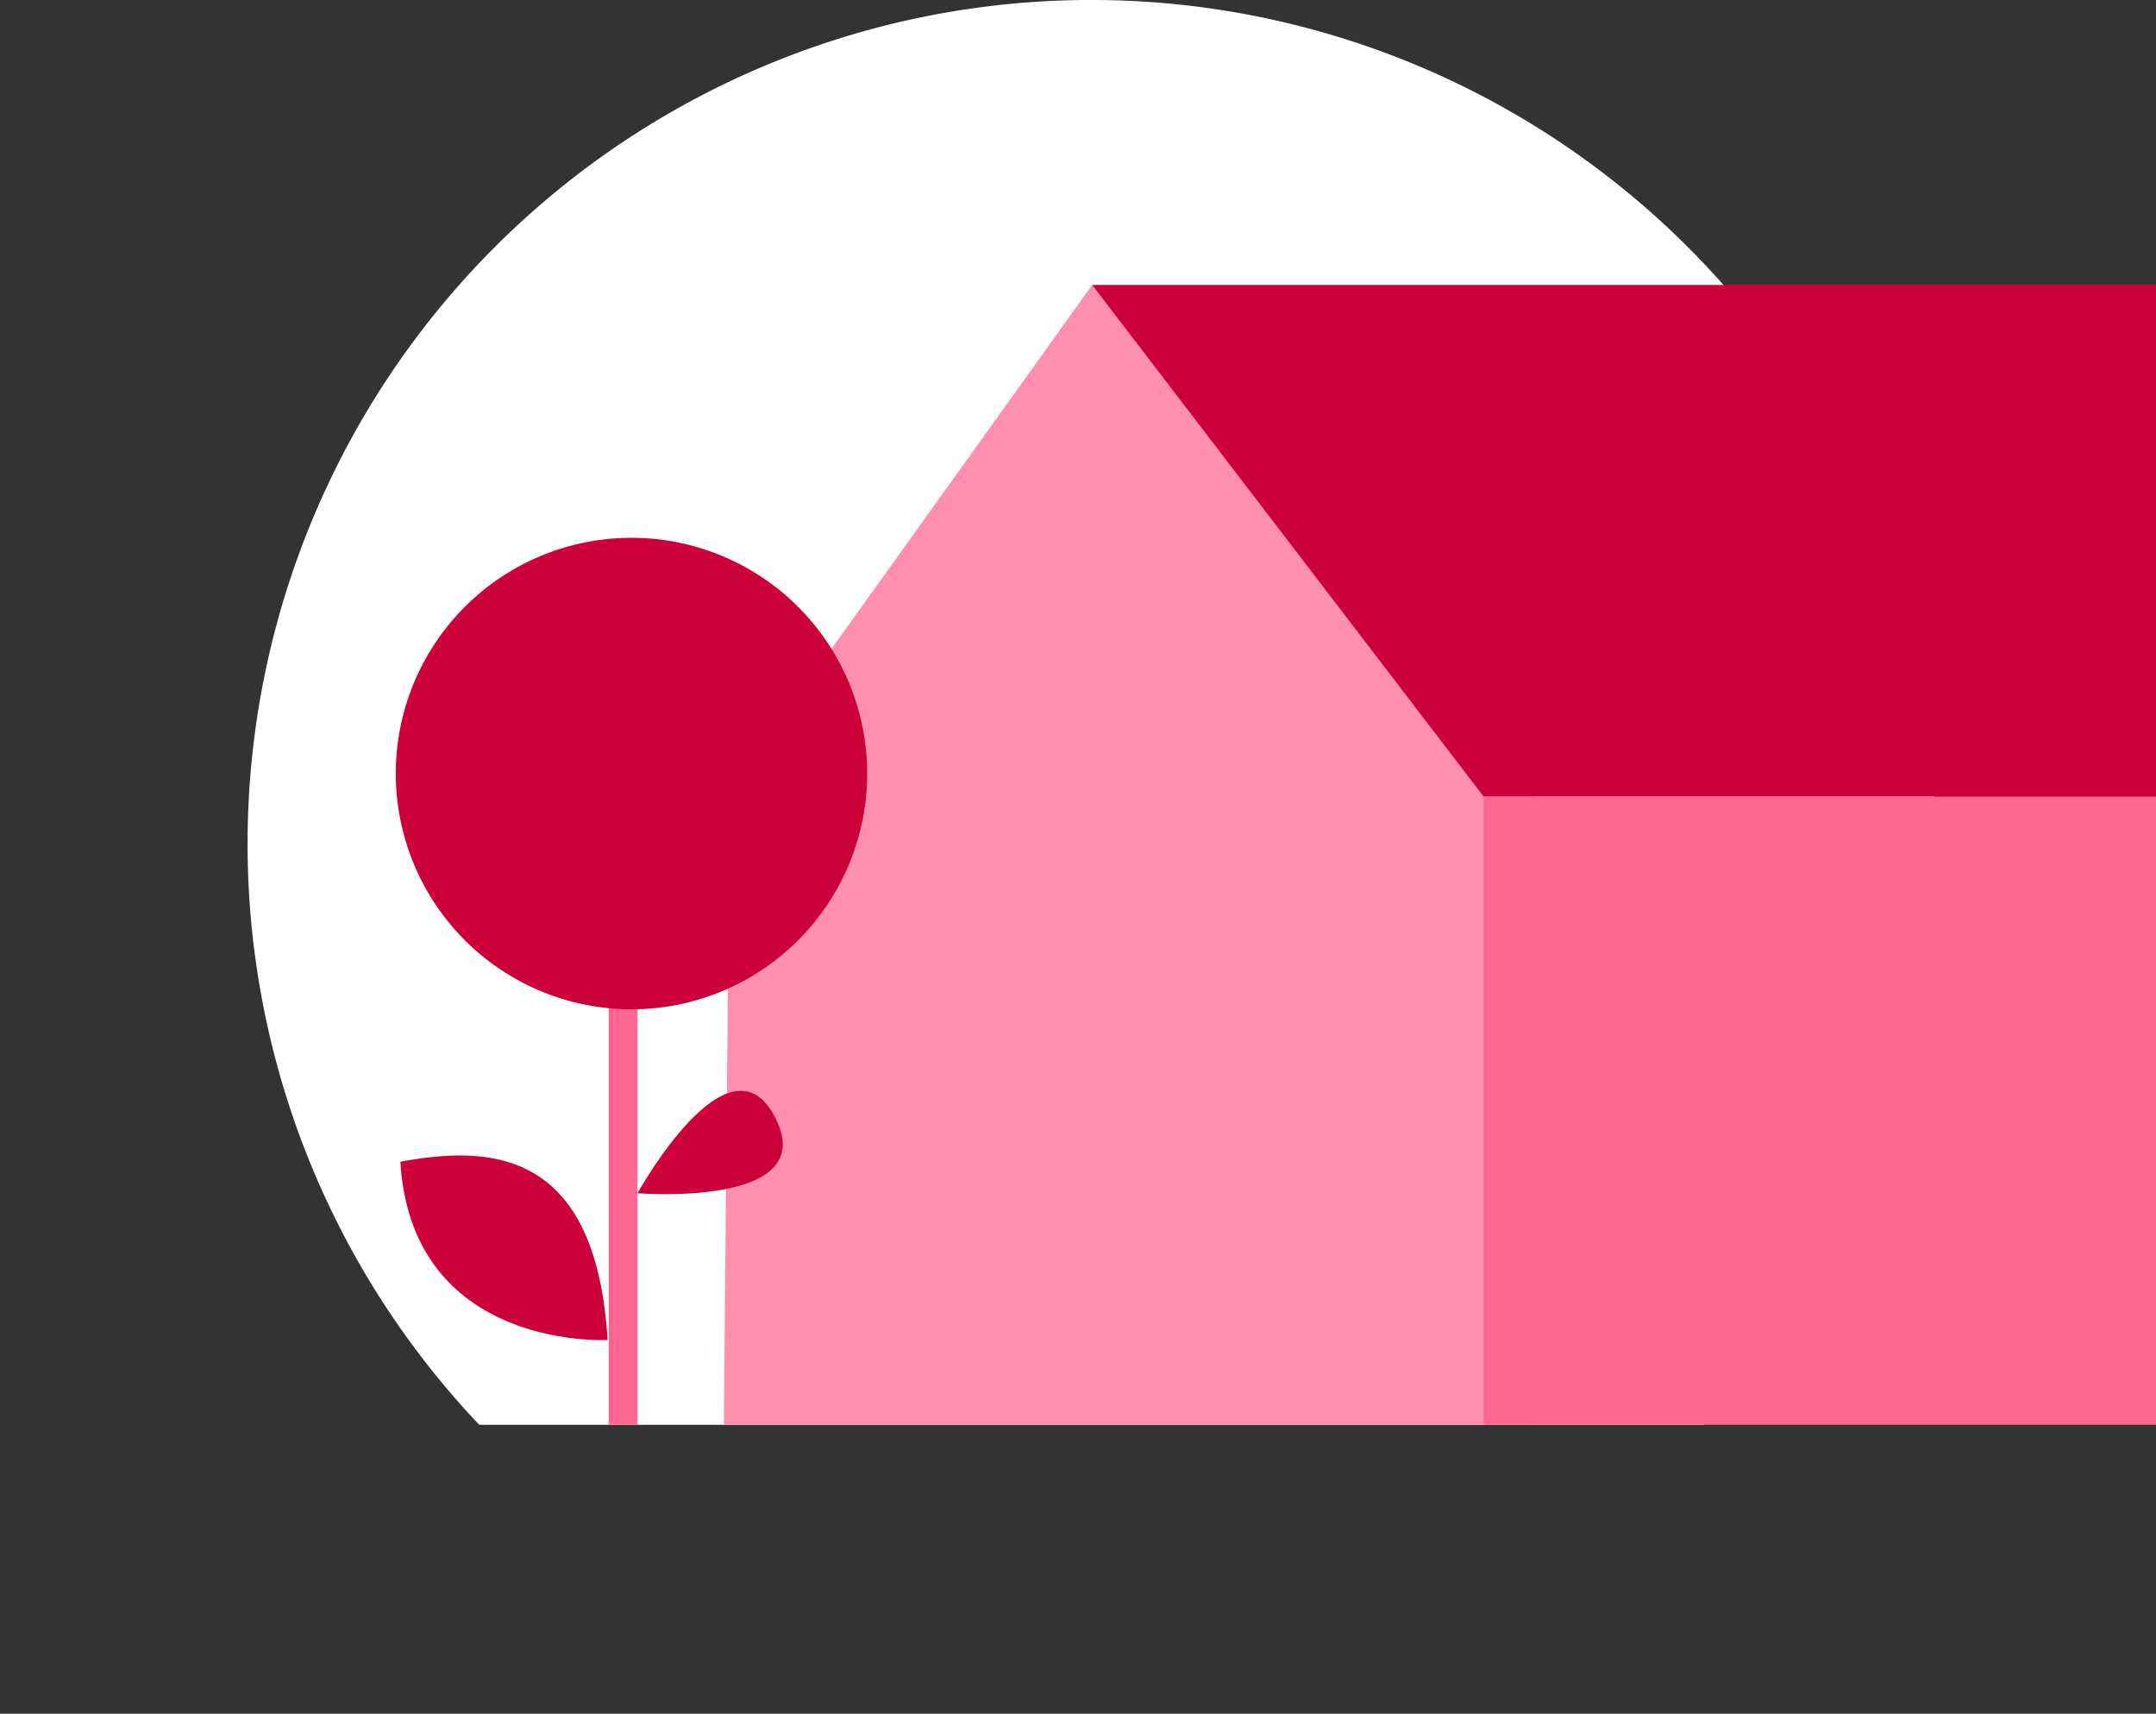 <?xml version="1.0" encoding="UTF-8"?> <svg xmlns="http://www.w3.org/2000/svg" id="Calque_1" data-name="Calque 1" viewBox="0 0 196.76 156.36"><rect x="0" y="0" width="196.76" height="156.36" fill="#333333" stroke="none"/><defs><style>.cls-3{fill:#cd0139}.cls-4{fill:#ff6690}</style></defs><path d="M155.45 130a77 77 0 10-111.71 0z" fill="#fff"></path><path d="M99.68 26L66.59 72.16 66.06 130h74.07V72.16z" fill="#ff8fae"></path><path class="cls-3" d="M196.86 70.06V26H99.68l35.72 46.68h61.46z"></path><path class="cls-4" d="M135.4 72.68V130h61.46V72.68z"></path><path class="cls-3" d="M58.18 108.87s8.41-15.21 12.61-6.82c4.1 8.19-12.61 6.82-12.61 6.82z"></path><path class="cls-4" d="M55.55 89.22V130h2.63V87.64z"></path><path class="cls-3" d="M55.45 122.26s-17.86 1-18.91-16.26c8.4-1.57 17.86-1 18.91 16.26zM57.66 92.09a21.51 21.51 0 10-21.54-21.51 21.52 21.52 0 0021.54 21.51z"></path></svg> 